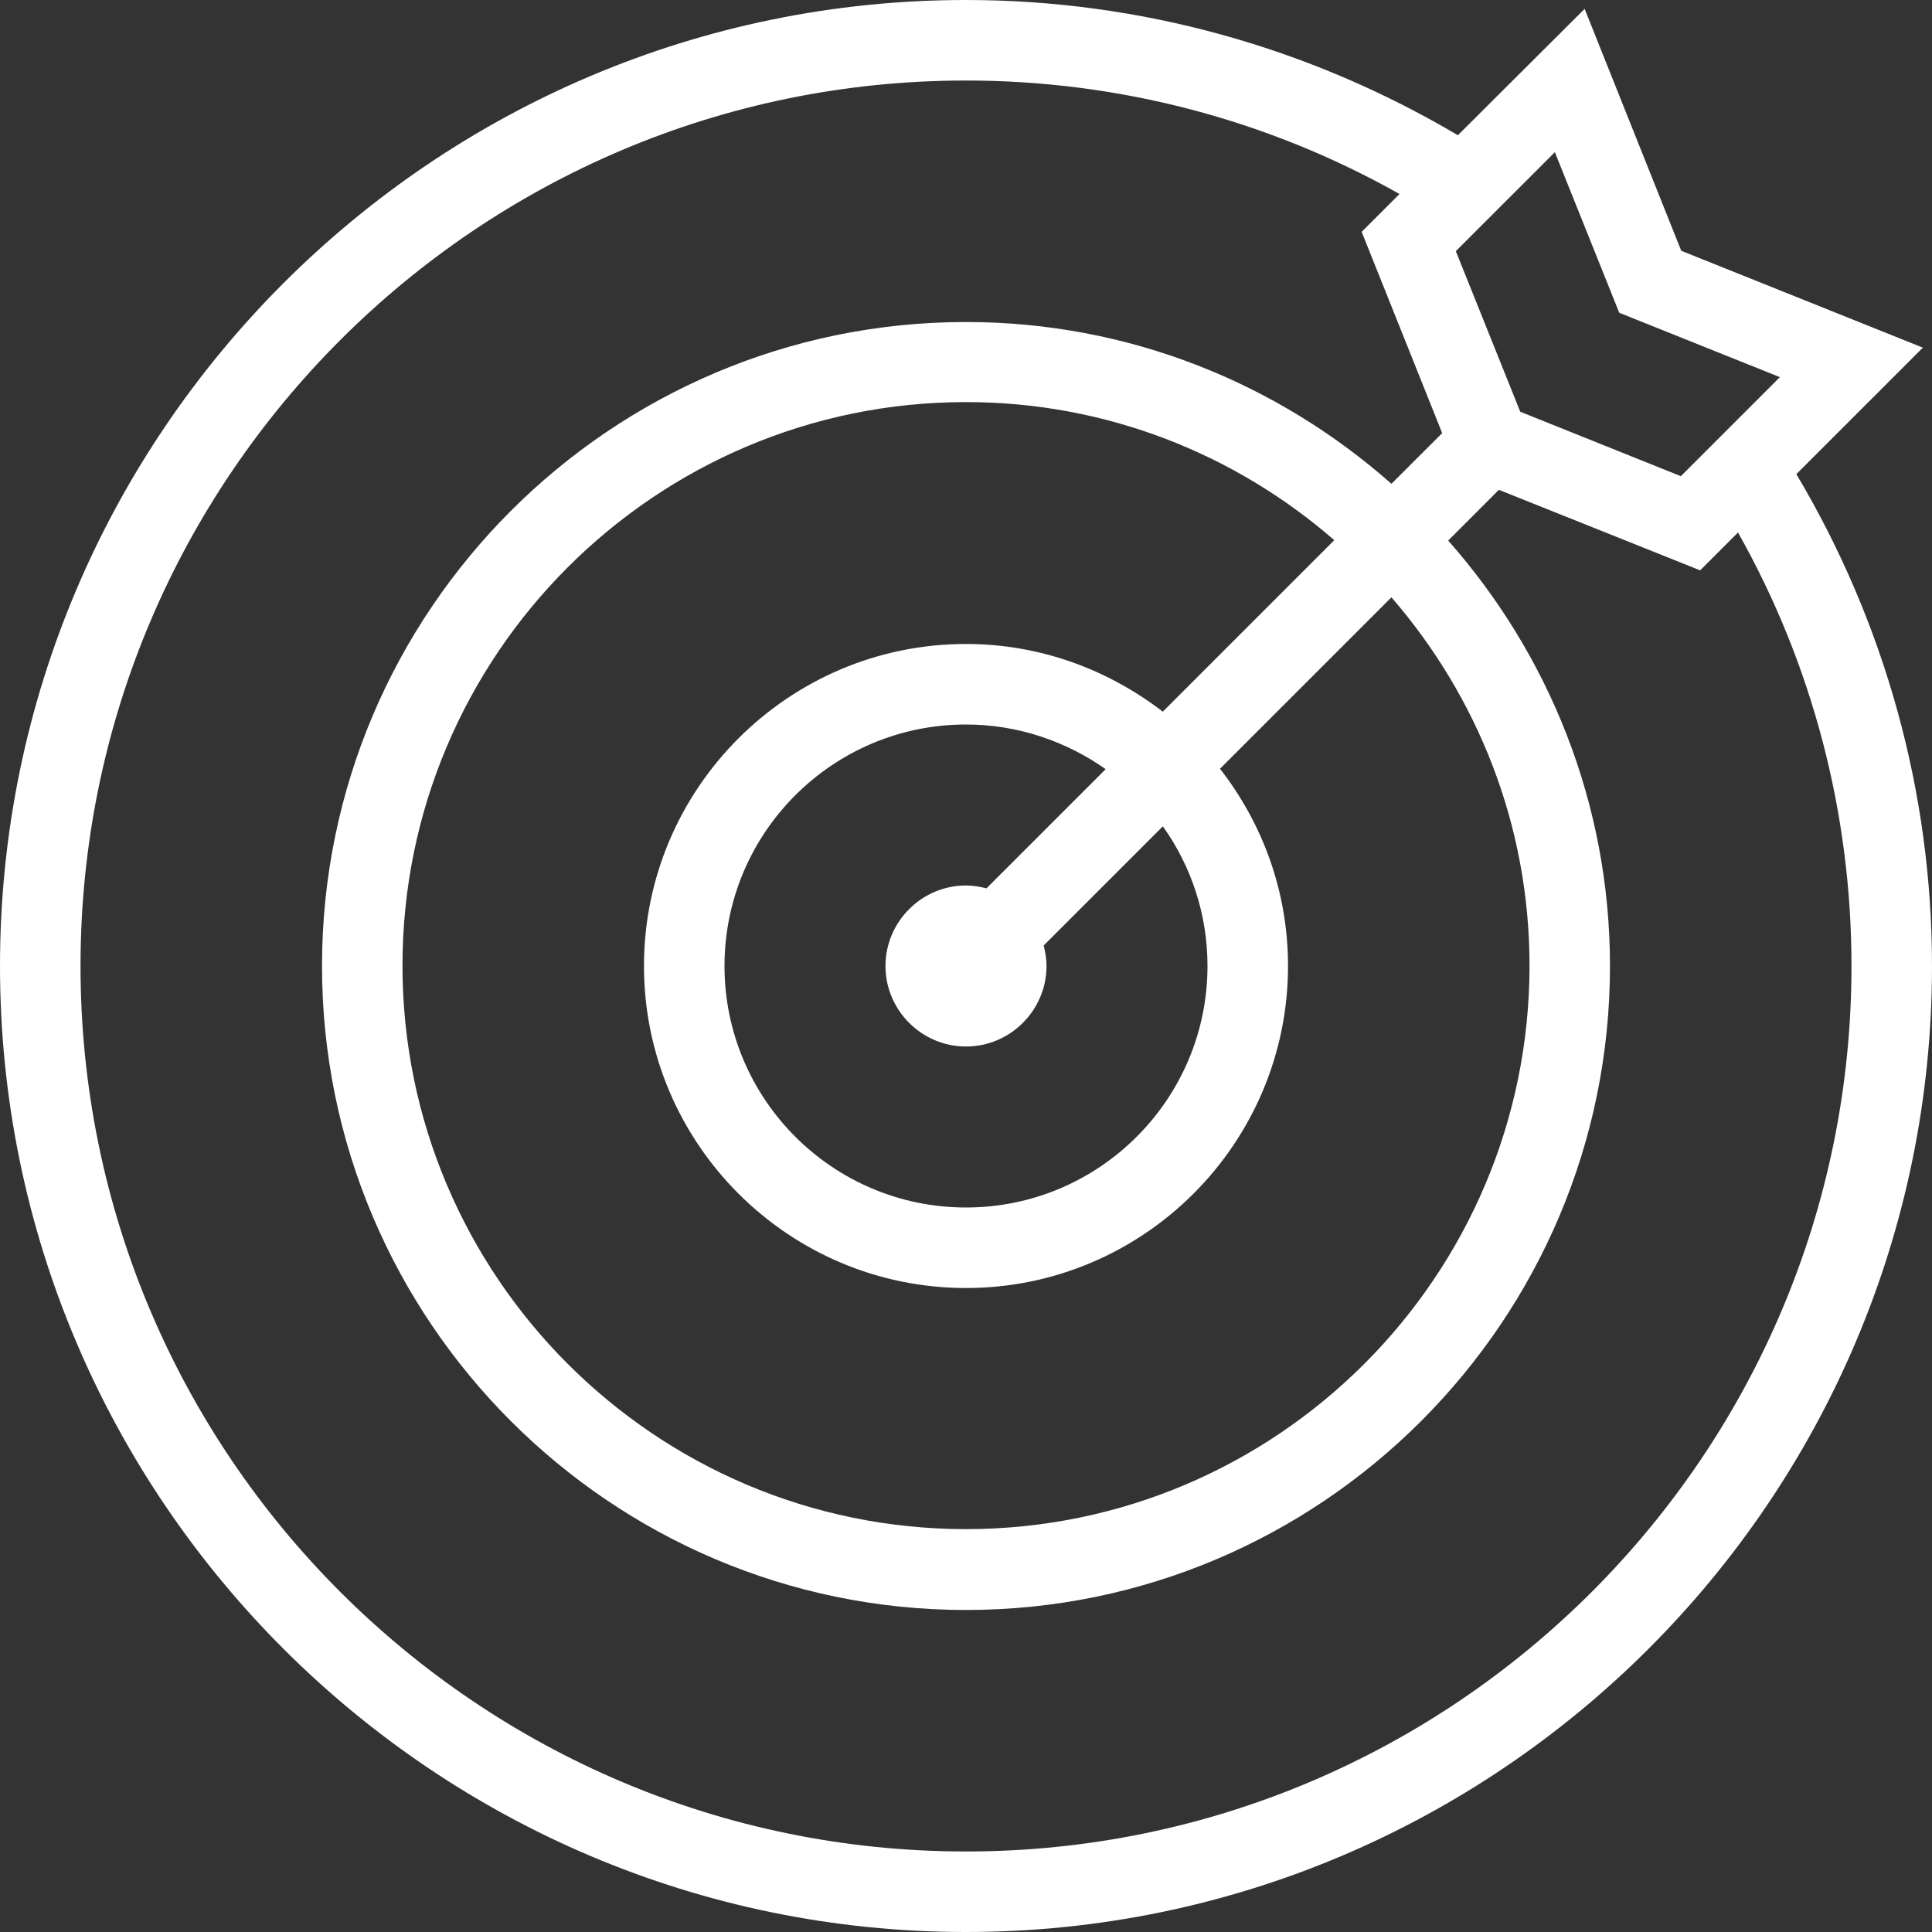 <?xml version="1.0" encoding="UTF-8"?>
<svg xmlns="http://www.w3.org/2000/svg" width="34" height="34" viewBox="0 0 34 34" fill="none">
  <rect x="0" y="0" width="34" height="34" fill="#333333" stroke="none"/>
  <g id="Layer_1" clip-path="url(#clip0_946_115840)">
    <g id="Layer 1">
      <path id="Vector" d="M33.844 6.12L29.587 4.413L27.887 0.156L25.656 2.38C23.035 0.829 20.06 0 17 0C7.629 0 0 7.629 0 17C0 26.371 7.629 34 17 34C26.371 34 34 26.371 34 17C34 13.94 33.171 10.965 31.613 8.344L33.837 6.12H33.844ZM28.496 5.504L31.323 6.637L29.58 8.38L26.754 7.246L25.62 4.42L27.363 2.678L28.496 5.504ZM32.583 17C32.583 25.592 25.592 32.583 17 32.583C8.408 32.583 1.417 25.592 1.417 17C1.417 8.408 8.408 1.417 17 1.417C19.685 1.417 22.305 2.104 24.629 3.414L23.963 4.08L25.38 7.622L24.487 8.514C22.49 6.75 19.876 5.667 17 5.667C10.752 5.667 5.667 10.752 5.667 17C5.667 23.247 10.752 28.333 17 28.333C23.247 28.333 28.333 23.247 28.333 17C28.333 14.131 27.25 11.51 25.486 9.513L26.378 8.62L29.92 10.037L30.586 9.371C31.896 11.695 32.583 14.315 32.583 17ZM21.25 17C21.25 19.345 19.345 21.25 17 21.25C14.655 21.25 12.75 19.345 12.75 17C12.75 14.655 14.655 12.75 17 12.75C17.914 12.75 18.764 13.047 19.458 13.536L17.361 15.633C17.241 15.605 17.128 15.583 17 15.583C16.221 15.583 15.583 16.221 15.583 17C15.583 17.779 16.221 18.417 17 18.417C17.779 18.417 18.417 17.779 18.417 17C18.417 16.872 18.395 16.752 18.367 16.639L20.464 14.542C20.96 15.236 21.25 16.086 21.25 17ZM20.471 12.53C19.508 11.787 18.31 11.333 17 11.333C13.876 11.333 11.333 13.876 11.333 17C11.333 20.124 13.876 22.667 17 22.667C20.124 22.667 22.667 20.124 22.667 17C22.667 15.69 22.22 14.492 21.47 13.529L24.487 10.512C25.996 12.254 26.917 14.514 26.917 16.993C26.917 22.461 22.468 26.91 17 26.91C11.532 26.91 7.083 22.461 7.083 16.993C7.083 11.525 11.532 7.076 17 7.076C19.479 7.076 21.746 7.997 23.481 9.506L20.464 12.523L20.471 12.53Z" fill="white"></path>
    </g>
  </g>
  <defs>
    <clipPath id="clip0_946_115840">
      <rect width="34" height="34" fill="white"></rect>
    </clipPath>
  </defs>
</svg>
